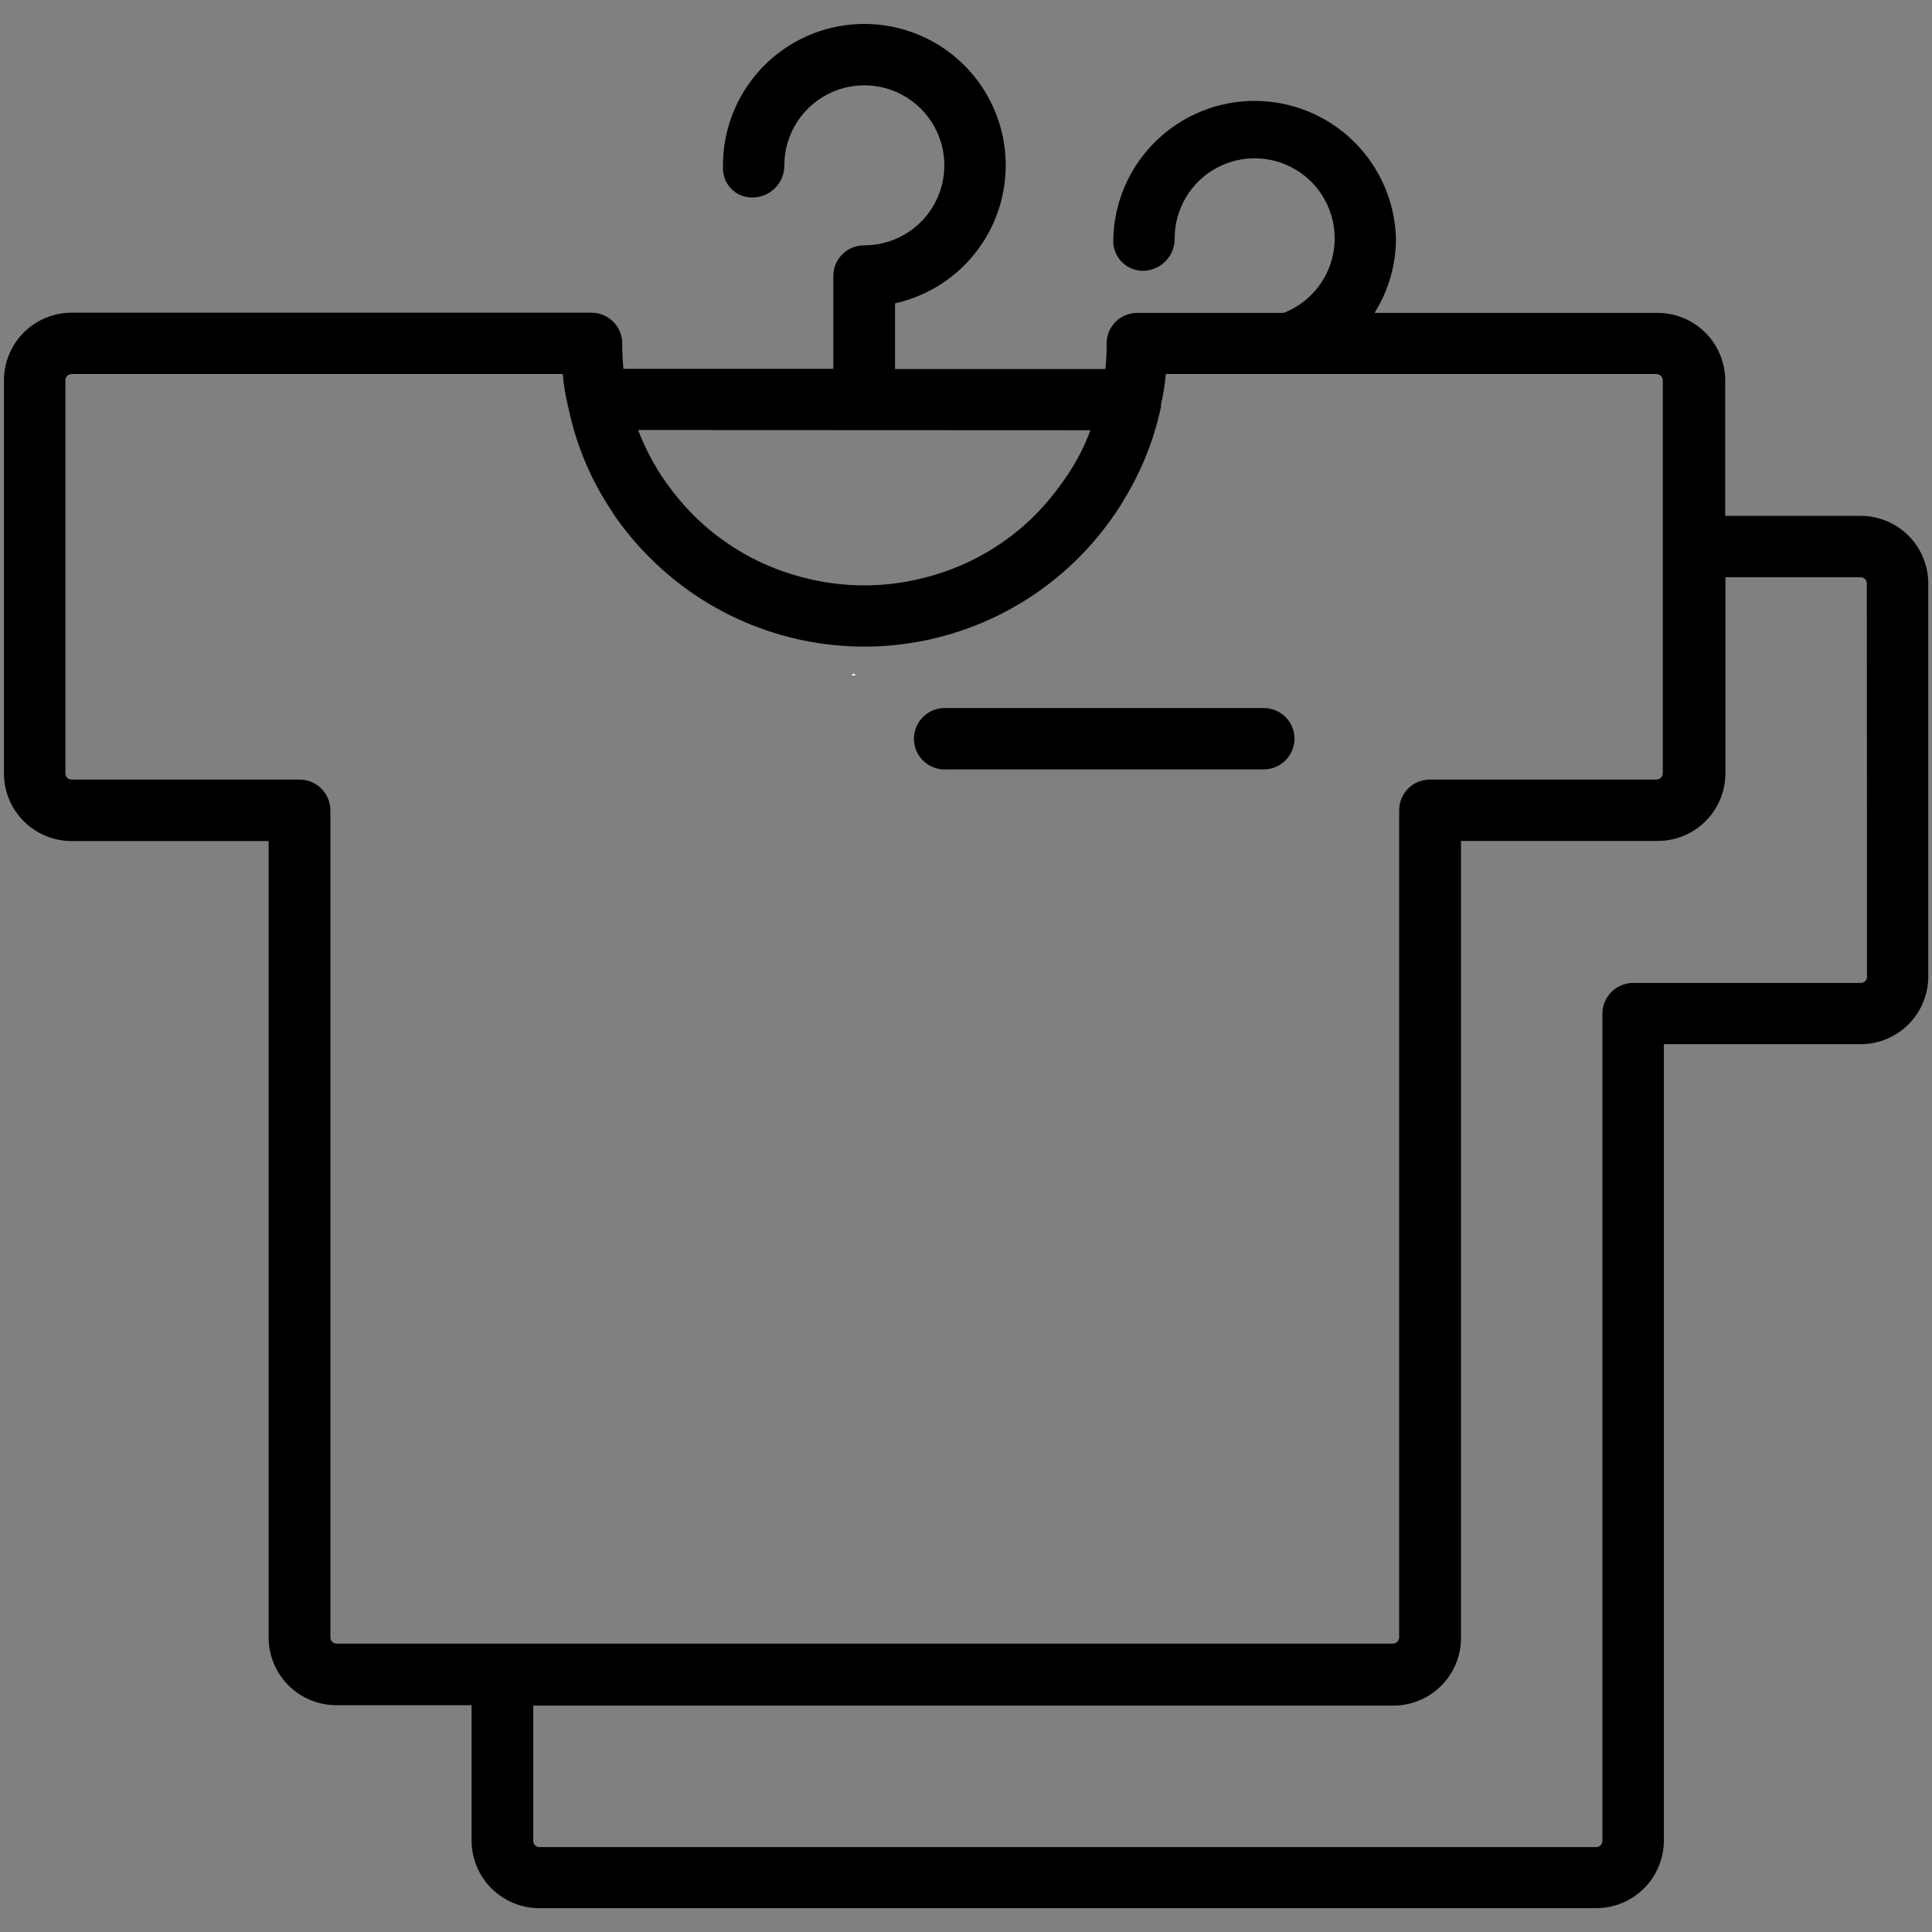 <svg width="67" height="67" viewBox="0 0 67 67" fill="none" xmlns="http://www.w3.org/2000/svg">
<rect x="0" y="0" width="67" height="67" fill="#808080" stroke="none"/>
<path d="M37.073 21.86L36.985 21.884V21.86H37.073Z" fill="#000000"/>
<path d="M29.663 23.422H29.519L29.622 23.359L29.663 23.422Z" fill="white"/>
<path d="M29.663 23.422H29.519L29.622 23.359L29.663 23.422Z" fill="white"/>
<path d="M37.073 21.86L36.985 21.884V21.86H37.073Z" fill="white"/>
<path d="M64.521 17.889H59.829V13.197C59.829 12.575 59.582 11.978 59.142 11.538C58.702 11.098 58.105 10.851 57.483 10.851H47.667C48.153 10.079 48.411 9.186 48.411 8.274C48.377 6.996 47.846 5.782 46.931 4.89C46.015 3.998 44.788 3.499 43.509 3.499C42.231 3.499 41.004 3.998 40.088 4.89C39.172 5.782 38.641 6.996 38.608 8.274V8.411C38.614 8.547 38.648 8.68 38.706 8.803C38.764 8.926 38.846 9.036 38.947 9.127C39.048 9.218 39.166 9.288 39.294 9.333C39.422 9.378 39.558 9.397 39.694 9.39C39.977 9.373 40.244 9.247 40.438 9.04C40.632 8.832 40.738 8.558 40.736 8.274C40.734 7.768 40.871 7.272 41.131 6.838C41.391 6.405 41.764 6.05 42.21 5.813C42.657 5.576 43.16 5.466 43.664 5.494C44.169 5.522 44.657 5.687 45.074 5.972C45.492 6.256 45.824 6.65 46.034 7.109C46.245 7.569 46.325 8.077 46.268 8.58C46.211 9.082 46.017 9.559 45.709 9.959C45.4 10.359 44.988 10.668 44.517 10.851H39.442C39.303 10.85 39.164 10.877 39.034 10.93C38.905 10.983 38.787 11.061 38.688 11.16C38.589 11.259 38.51 11.376 38.457 11.505C38.404 11.635 38.376 11.773 38.377 11.913C38.379 12.209 38.365 12.504 38.333 12.798H31.04V10.519C31.943 10.318 32.77 9.866 33.426 9.216C34.083 8.565 34.542 7.742 34.751 6.842C34.96 5.941 34.91 5 34.607 4.127C34.304 3.253 33.761 2.483 33.039 1.906C32.318 1.328 31.448 0.966 30.529 0.862C29.611 0.757 28.681 0.914 27.849 1.315C27.016 1.716 26.313 2.344 25.822 3.127C25.33 3.91 25.07 4.816 25.072 5.74V5.867C25.075 6.004 25.106 6.139 25.163 6.263C25.22 6.388 25.302 6.499 25.404 6.591C25.505 6.682 25.625 6.752 25.754 6.796C25.884 6.84 26.021 6.857 26.157 6.846C26.44 6.831 26.705 6.707 26.899 6.501C27.093 6.295 27.201 6.023 27.2 5.74C27.198 5.191 27.36 4.654 27.664 4.197C27.968 3.74 28.401 3.383 28.907 3.172C29.414 2.961 29.972 2.905 30.511 3.011C31.049 3.117 31.544 3.38 31.933 3.768C32.322 4.155 32.587 4.649 32.695 5.187C32.803 5.726 32.749 6.284 32.54 6.791C32.331 7.299 31.976 7.733 31.52 8.039C31.063 8.344 30.527 8.508 29.978 8.508C29.838 8.506 29.698 8.532 29.568 8.584C29.437 8.636 29.319 8.713 29.218 8.811C29.118 8.909 29.038 9.026 28.983 9.156C28.928 9.285 28.9 9.424 28.899 9.564V12.791H21.619C21.591 12.497 21.577 12.202 21.579 11.907C21.578 11.626 21.467 11.357 21.268 11.158C21.07 10.959 20.801 10.846 20.52 10.844H2.483C1.861 10.844 1.264 11.091 0.824 11.531C0.384 11.971 0.137 12.568 0.137 13.19V26.821C0.137 27.443 0.384 28.04 0.824 28.48C1.264 28.919 1.861 29.167 2.483 29.167H9.316V56.789C9.316 57.411 9.563 58.008 10.004 58.448C10.443 58.888 11.04 59.135 11.662 59.135H16.354V63.827C16.354 64.449 16.602 65.046 17.041 65.486C17.481 65.926 18.078 66.173 18.7 66.173H55.355C55.977 66.173 56.574 65.926 57.014 65.486C57.454 65.046 57.701 64.449 57.701 63.827V36.211H64.525C65.147 36.211 65.744 35.964 66.183 35.524C66.624 35.084 66.871 34.487 66.871 33.865V20.232C66.87 19.924 66.809 19.619 66.691 19.334C66.573 19.05 66.399 18.791 66.181 18.574C65.963 18.356 65.704 18.184 65.419 18.066C65.135 17.949 64.829 17.889 64.521 17.889ZM37.814 14.92C37.609 15.477 37.337 16.007 37.003 16.498C36.672 16.994 36.295 17.458 35.877 17.882C34.843 18.907 33.558 19.641 32.15 20.011C30.723 20.397 29.219 20.397 27.793 20.011C26.385 19.642 25.099 18.908 24.066 17.882C23.712 17.527 23.388 17.142 23.098 16.733C22.7 16.169 22.375 15.557 22.129 14.913L37.814 14.92ZM11.672 57C11.616 57 11.561 56.978 11.521 56.938C11.48 56.897 11.458 56.843 11.458 56.786V28.098C11.456 27.816 11.343 27.546 11.144 27.347C10.944 27.148 10.674 27.036 10.392 27.035H2.483C2.426 27.035 2.371 27.012 2.331 26.972C2.291 26.932 2.268 26.878 2.268 26.821V13.184C2.269 13.127 2.292 13.074 2.332 13.034C2.372 12.995 2.426 12.972 2.483 12.972H19.515C19.545 13.327 19.602 13.679 19.686 14.025C19.682 14.059 19.691 14.093 19.709 14.122C19.968 15.395 20.471 16.606 21.191 17.688C21.234 17.752 21.278 17.825 21.318 17.889C21.871 18.684 22.531 19.4 23.278 20.017C24.401 20.944 25.704 21.628 27.105 22.025C28.506 22.423 29.974 22.524 31.416 22.324C32.858 22.124 34.243 21.627 35.483 20.863C36.723 20.1 37.79 19.087 38.618 17.889C38.739 17.722 38.851 17.549 38.953 17.369C39.572 16.37 40.014 15.271 40.26 14.122C40.267 14.09 40.267 14.057 40.26 14.025C40.344 13.679 40.4 13.327 40.428 12.972H57.45C57.505 12.974 57.559 12.997 57.598 13.036C57.638 13.075 57.662 13.128 57.664 13.184V26.821C57.662 26.877 57.638 26.93 57.599 26.97C57.559 27.009 57.506 27.033 57.45 27.035H49.587C49.447 27.035 49.309 27.062 49.18 27.115C49.05 27.168 48.933 27.246 48.834 27.345C48.735 27.444 48.656 27.561 48.603 27.69C48.549 27.819 48.522 27.958 48.522 28.098V56.786C48.519 56.842 48.496 56.895 48.456 56.935C48.416 56.974 48.363 56.998 48.307 57H11.672ZM64.746 33.875C64.746 33.931 64.724 33.985 64.684 34.025C64.644 34.064 64.591 34.087 64.535 34.087H56.632C56.35 34.088 56.081 34.201 55.882 34.401C55.683 34.6 55.571 34.87 55.57 35.152V63.841C55.57 63.898 55.547 63.952 55.507 63.992C55.467 64.032 55.412 64.055 55.355 64.055H18.704C18.647 64.054 18.594 64.031 18.554 63.991C18.515 63.951 18.493 63.897 18.493 63.841V59.149H48.32C48.943 59.149 49.539 58.901 49.979 58.462C50.419 58.022 50.666 57.425 50.666 56.803V29.163H57.49C58.112 29.163 58.709 28.916 59.149 28.476C59.589 28.036 59.836 27.439 59.836 26.817V20.017H64.528C64.584 20.018 64.638 20.041 64.677 20.081C64.717 20.121 64.739 20.175 64.739 20.232L64.746 33.875Z" fill="#000000"/>
<path d="M44.892 25.617C44.891 25.9 44.778 26.17 44.579 26.37C44.379 26.57 44.108 26.682 43.826 26.683H32.82C32.675 26.691 32.53 26.67 32.394 26.62C32.258 26.57 32.133 26.493 32.028 26.393C31.923 26.294 31.839 26.174 31.781 26.041C31.724 25.907 31.694 25.764 31.694 25.619C31.694 25.474 31.724 25.331 31.781 25.197C31.839 25.064 31.923 24.944 32.028 24.845C32.133 24.745 32.258 24.668 32.394 24.618C32.53 24.568 32.675 24.547 32.82 24.555H43.826C43.966 24.554 44.105 24.581 44.234 24.634C44.364 24.687 44.481 24.765 44.58 24.864C44.679 24.963 44.758 25.08 44.811 25.209C44.865 25.339 44.892 25.477 44.892 25.617Z" fill="#000000"/>
</svg>
